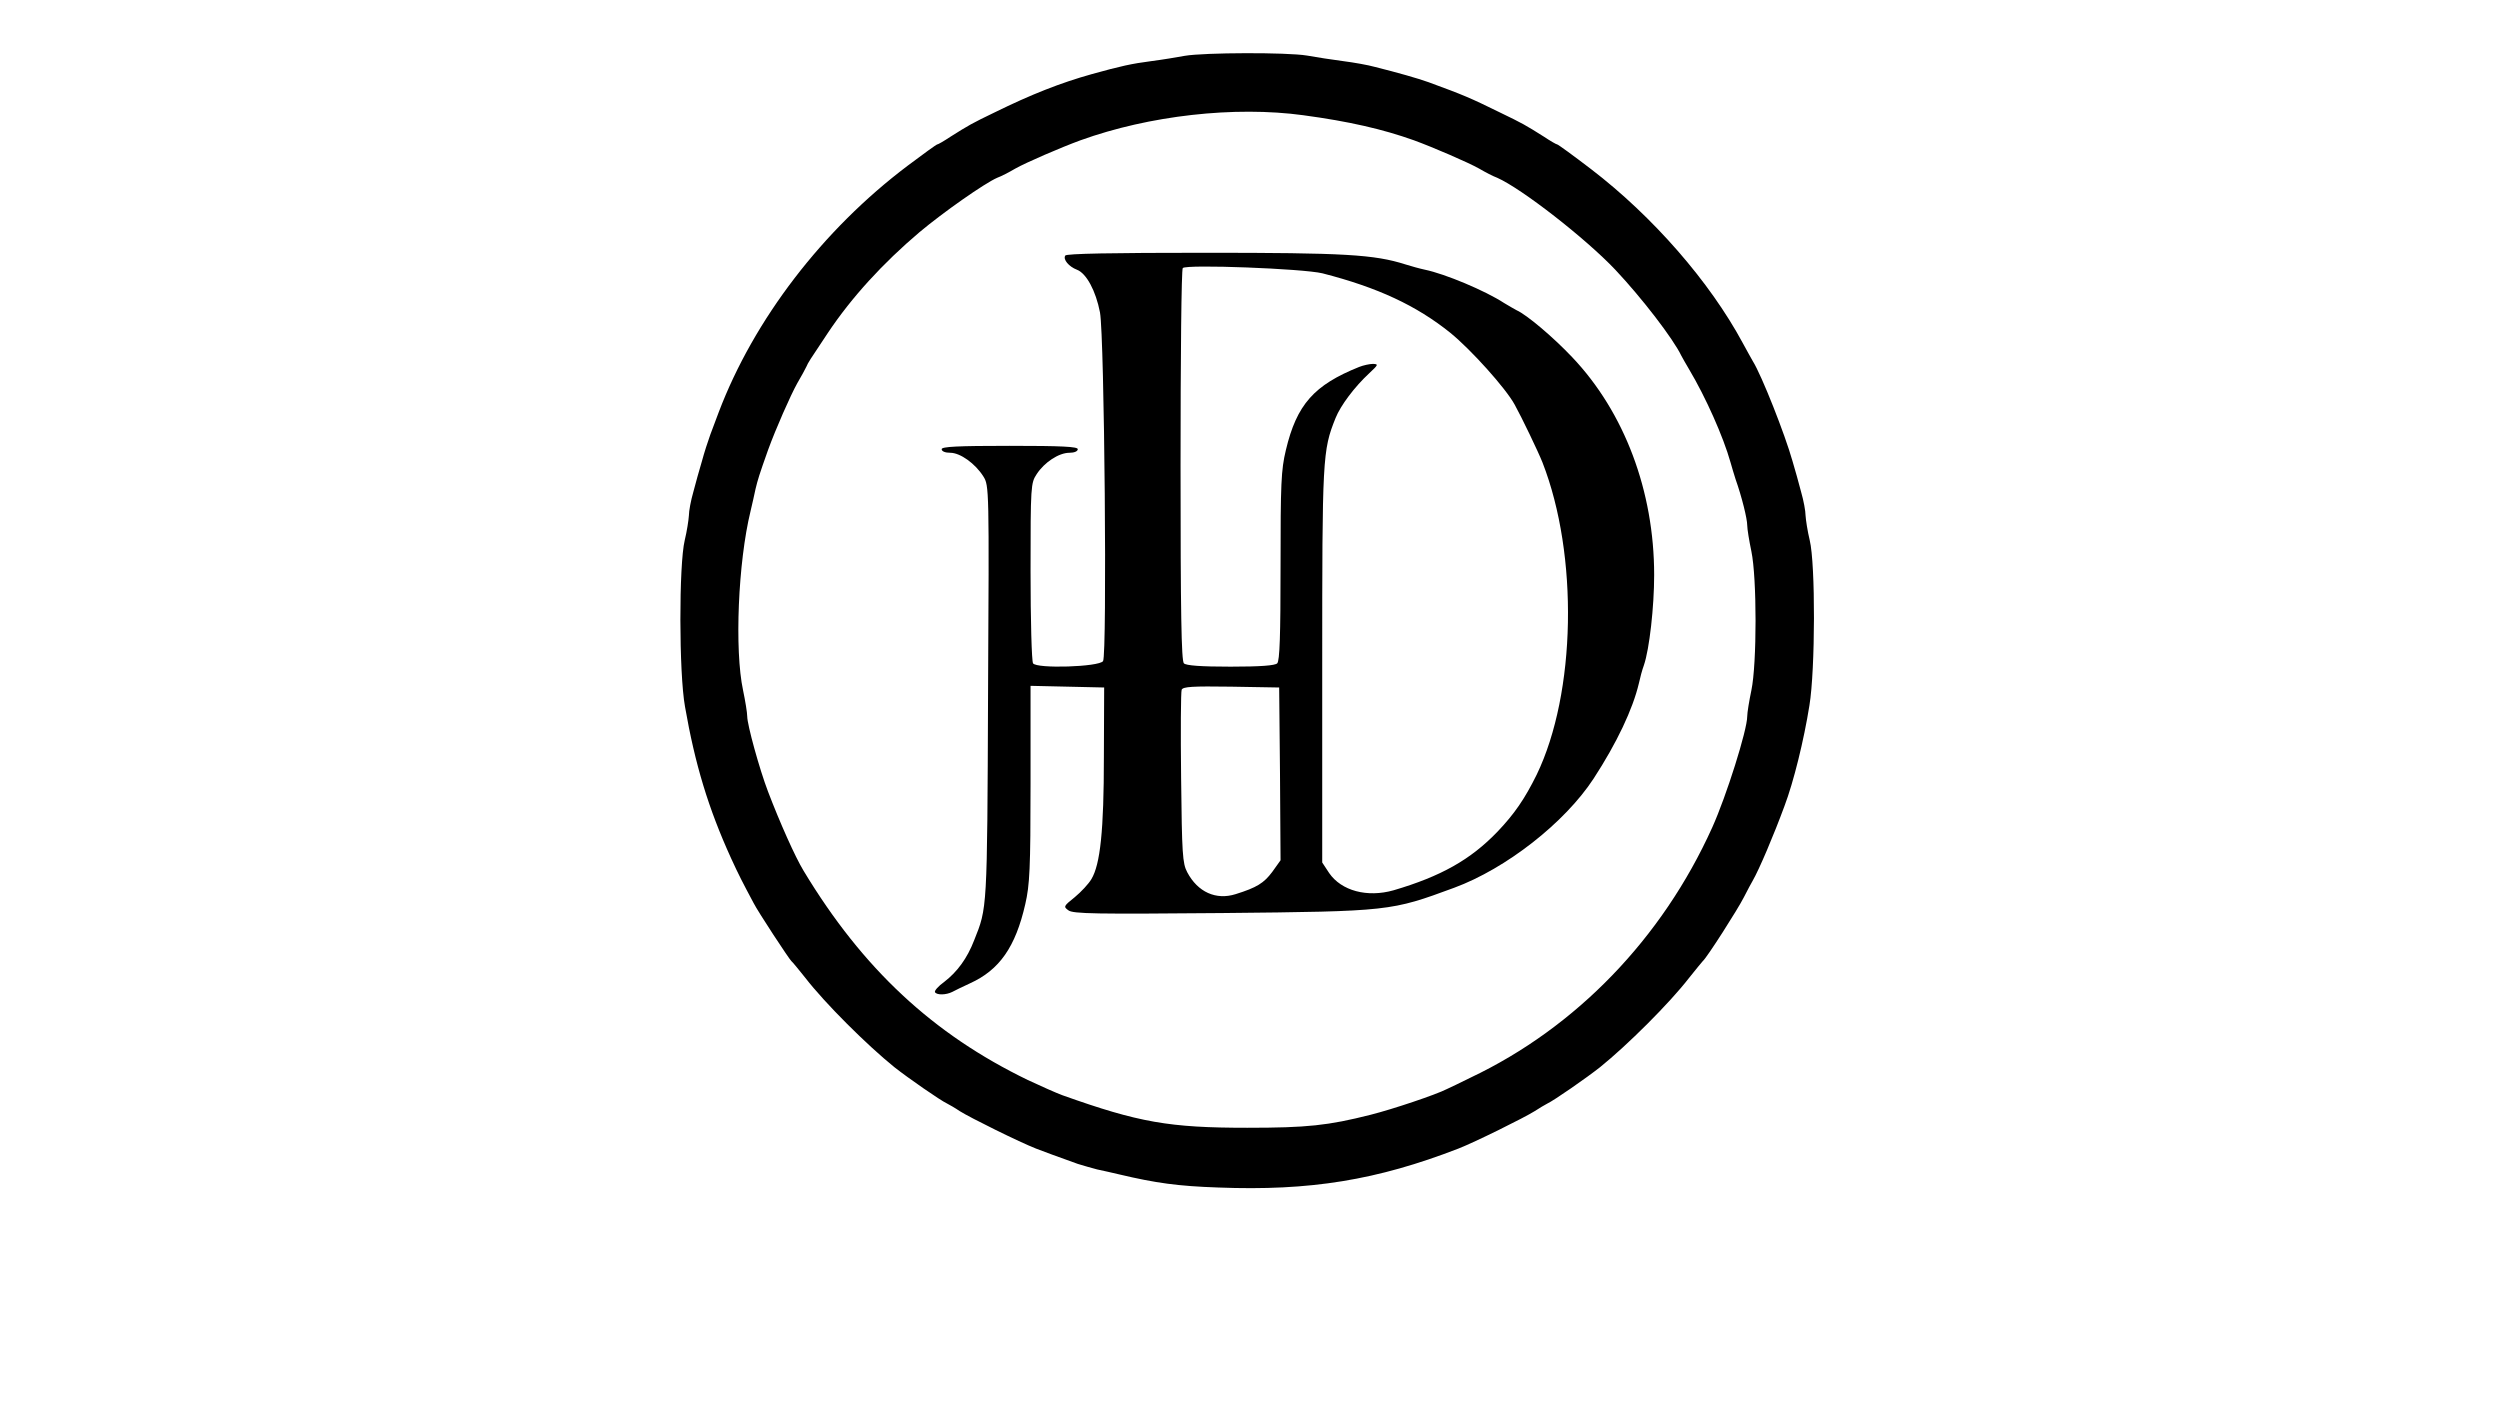 <svg xmlns="http://www.w3.org/2000/svg" width="900pt" height="507pt" viewBox="0 0 900 507" preserveAspectRatio="xMidYMid meet"><g transform="translate(0,507) scale(0.1,-0.1)" fill="#000000" stroke="none"><path d="M4265 4869 c-27 -5 -81 -14 -120 -19 -70 -9 -111 -18 -215 -47 -111 -31 -218 -73 -350 -138 -81 -39 -93 -46 -158 -87 -24 -16 -45 -28 -48 -28 -3 0 -51 -35 -107 -77 -305 -230 -553 -553 -680 -888 -8 -22 -22 -58 -30 -80 -8 -22 -22 -65 -30 -95 -9 -30 -23 -80 -31 -111 -9 -31 -16 -69 -16 -85 -1 -16 -7 -56 -15 -89 -21 -87 -21 -477 1 -599 36 -207 84 -366 166 -546 27 -59 42 -88 81 -161 15 -30 128 -202 136 -209 4 -3 26 -30 50 -60 71 -92 223 -243 321 -322 48 -38 166 -120 190 -131 8 -4 29 -16 45 -27 38 -24 216 -112 275 -135 42 -16 61 -23 150 -55 19 -6 51 -15 70 -20 19 -4 55 -12 80 -18 131 -31 210 -42 355 -47 332 -13 573 27 865 140 59 23 237 111 275 135 17 11 37 23 45 27 24 11 142 93 190 131 98 79 250 230 321 322 24 30 46 57 49 60 14 11 127 188 148 230 13 25 27 52 32 60 23 40 75 162 114 268 33 87 70 237 90 363 21 128 22 508 1 594 -8 33 -14 73 -15 89 0 16 -7 54 -16 85 -8 31 -22 81 -31 111 -27 96 -111 309 -143 360 -5 8 -21 38 -36 65 -119 221 -324 456 -546 626 -64 49 -119 89 -122 89 -3 0 -24 12 -48 28 -65 41 -77 48 -158 87 -108 53 -129 62 -257 109 -39 14 -113 35 -193 55 -25 7 -76 16 -115 21 -38 5 -97 14 -130 20 -72 12 -370 11 -440 -1z m428 -214 c163 -22 285 -50 397 -90 71 -26 196 -80 235 -102 22 -13 51 -28 65 -33 88 -39 318 -218 425 -331 96 -102 209 -249 238 -310 4 -8 17 -30 28 -49 59 -99 123 -242 149 -335 4 -16 13 -43 18 -60 23 -65 42 -143 42 -166 0 -13 7 -56 15 -94 20 -96 20 -404 0 -500 -8 -38 -15 -81 -15 -94 0 -49 -75 -287 -126 -400 -180 -399 -490 -720 -869 -900 -38 -19 -78 -38 -87 -42 -39 -20 -194 -72 -273 -92 -154 -39 -229 -47 -445 -47 -281 0 -390 19 -665 117 -22 8 -78 33 -125 55 -341 165 -594 400 -807 753 -31 51 -86 175 -128 285 -31 81 -75 241 -75 271 0 13 -7 56 -15 94 -31 145 -18 461 27 645 6 25 14 61 18 80 8 33 13 50 45 140 28 77 81 197 105 240 15 25 29 52 33 60 7 16 9 19 77 121 86 129 199 252 330 363 86 72 234 176 280 196 14 5 43 20 65 33 39 22 164 76 235 102 247 89 554 124 803 90z"></path><path d="M3835 4150 c-9 -14 13 -40 42 -51 34 -13 68 -76 83 -154 16 -89 26 -1232 11 -1255 -14 -21 -239 -28 -252 -8 -5 7 -9 156 -9 331 0 309 1 318 22 350 28 43 80 77 118 77 17 0 30 5 30 13 0 9 -56 12 -245 12 -189 0 -245 -3 -245 -12 0 -8 13 -13 31 -13 36 0 90 -39 119 -85 21 -33 21 -42 17 -782 -3 -786 -3 -770 -50 -888 -25 -65 -61 -114 -108 -150 -21 -15 -36 -32 -33 -37 7 -11 40 -10 62 1 9 5 38 19 64 31 106 48 164 131 199 285 16 69 19 128 19 433 l0 353 133 -3 132 -3 -1 -250 c0 -265 -13 -387 -45 -440 -10 -17 -37 -46 -60 -65 -40 -32 -41 -34 -23 -47 16 -13 100 -14 554 -10 605 6 607 7 835 91 187 69 398 234 502 393 84 129 141 250 163 343 4 19 12 49 18 65 20 58 37 211 37 325 0 302 -107 586 -295 784 -69 73 -164 153 -200 169 -8 4 -28 16 -45 26 -69 45 -213 105 -285 120 -19 4 -51 13 -70 19 -113 36 -220 42 -722 42 -334 0 -499 -3 -503 -10z m926 -64 c199 -51 338 -116 460 -214 75 -61 200 -200 232 -259 25 -45 85 -170 100 -208 130 -333 121 -830 -21 -1124 -43 -87 -80 -141 -141 -205 -97 -101 -204 -161 -374 -211 -95 -27 -188 -2 -232 62 l-25 38 0 708 c0 750 1 775 48 892 18 45 68 112 122 162 32 30 33 32 13 33 -12 0 -35 -5 -50 -11 -162 -65 -225 -135 -264 -300 -17 -71 -19 -120 -19 -418 0 -249 -3 -340 -12 -349 -8 -8 -60 -12 -168 -12 -108 0 -160 4 -168 12 -9 9 -12 181 -12 713 0 386 3 705 8 710 13 14 433 -2 503 -19z m-153 -1802 l2 -311 -30 -42 c-30 -40 -55 -56 -132 -80 -70 -22 -136 7 -174 79 -17 32 -19 65 -22 339 -2 167 -1 310 2 318 5 11 38 13 178 11 l173 -3 3 -311z"></path></g></svg>